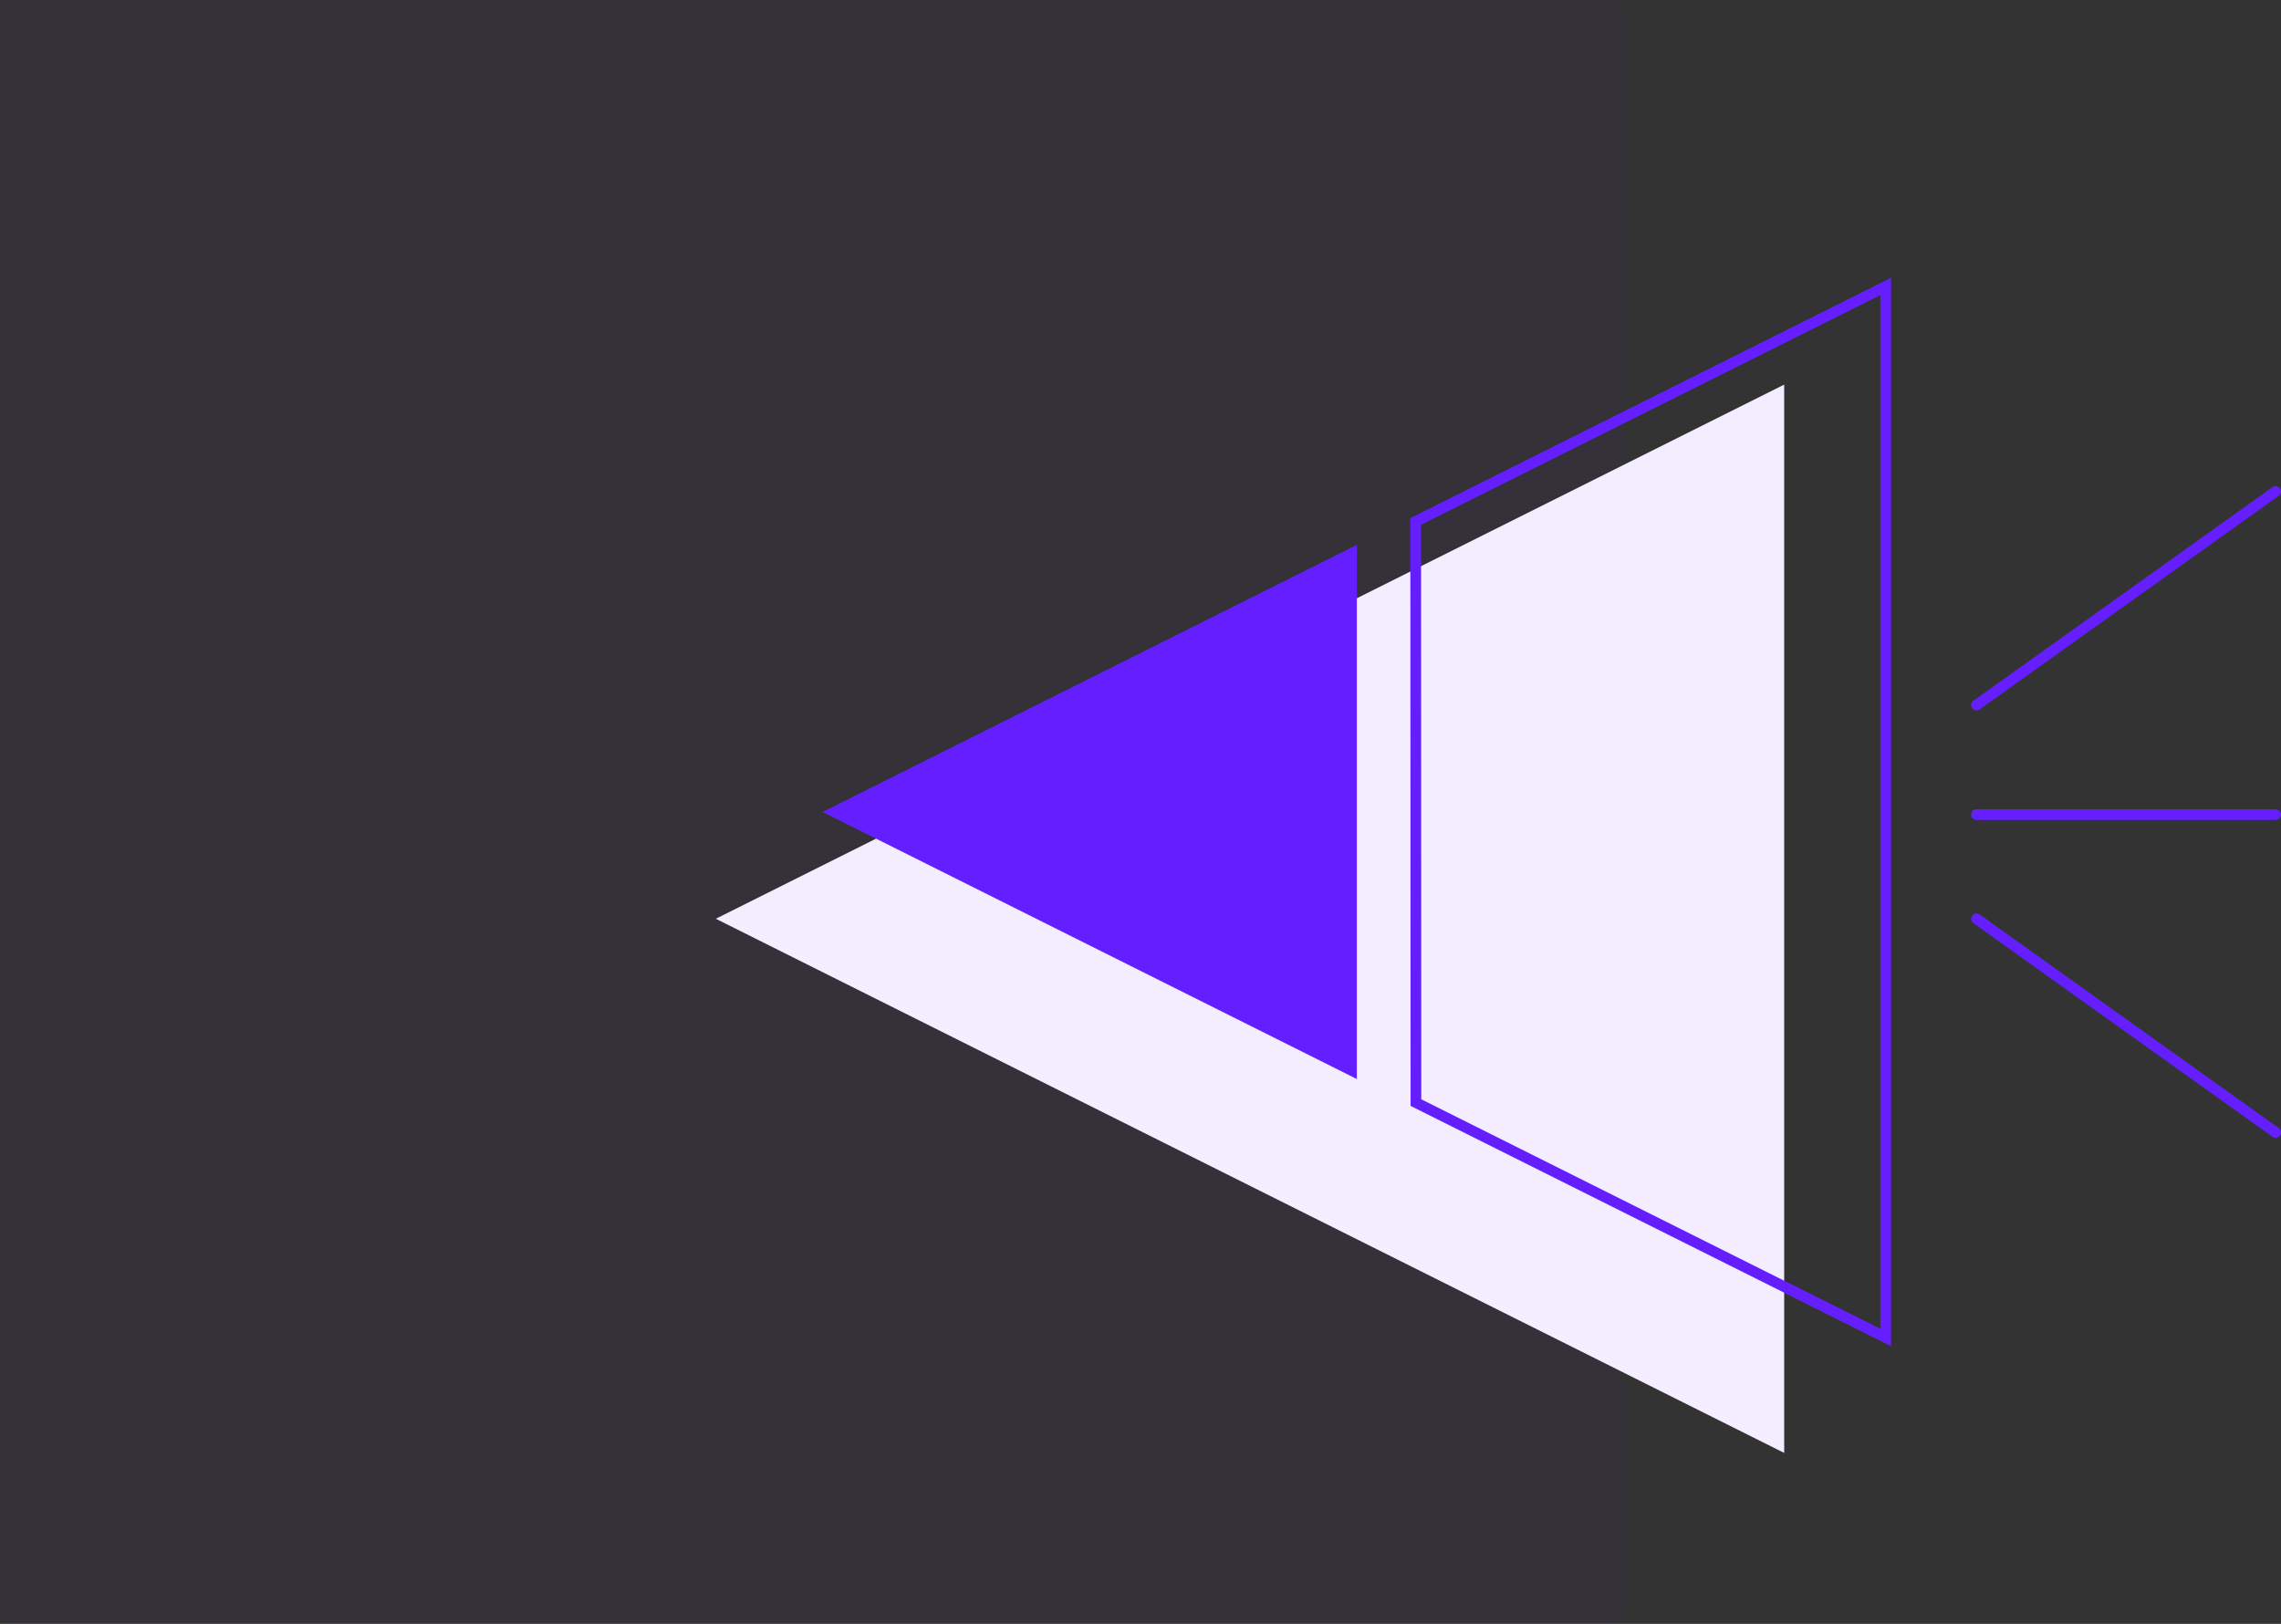 <?xml version="1.0" encoding="UTF-8"?> <svg xmlns="http://www.w3.org/2000/svg" width="427" height="304" viewBox="0 0 427 304"><rect x="0" y="0" width="427" height="304" fill="#333333" stroke="none"/><g fill="none" fill-rule="evenodd"><rect width="304" height="304" fill="#651FFF" opacity=".024" rx="2"></rect><path fill="#F3EDFF" d="M334 72v200L134 172z"></path><path stroke="#651FFF" stroke-width="2" d="M265.014 97.611l.046 108.8L353 250.383V53.618l-87.986 43.993z"></path><path fill="#651FFF" d="M254 102v100l-100-50z"></path><path stroke="#651FFF" stroke-linecap="round" stroke-width="2" d="M370 152.5h56M370 172l56 40M370 132l56-40"></path></g></svg> 